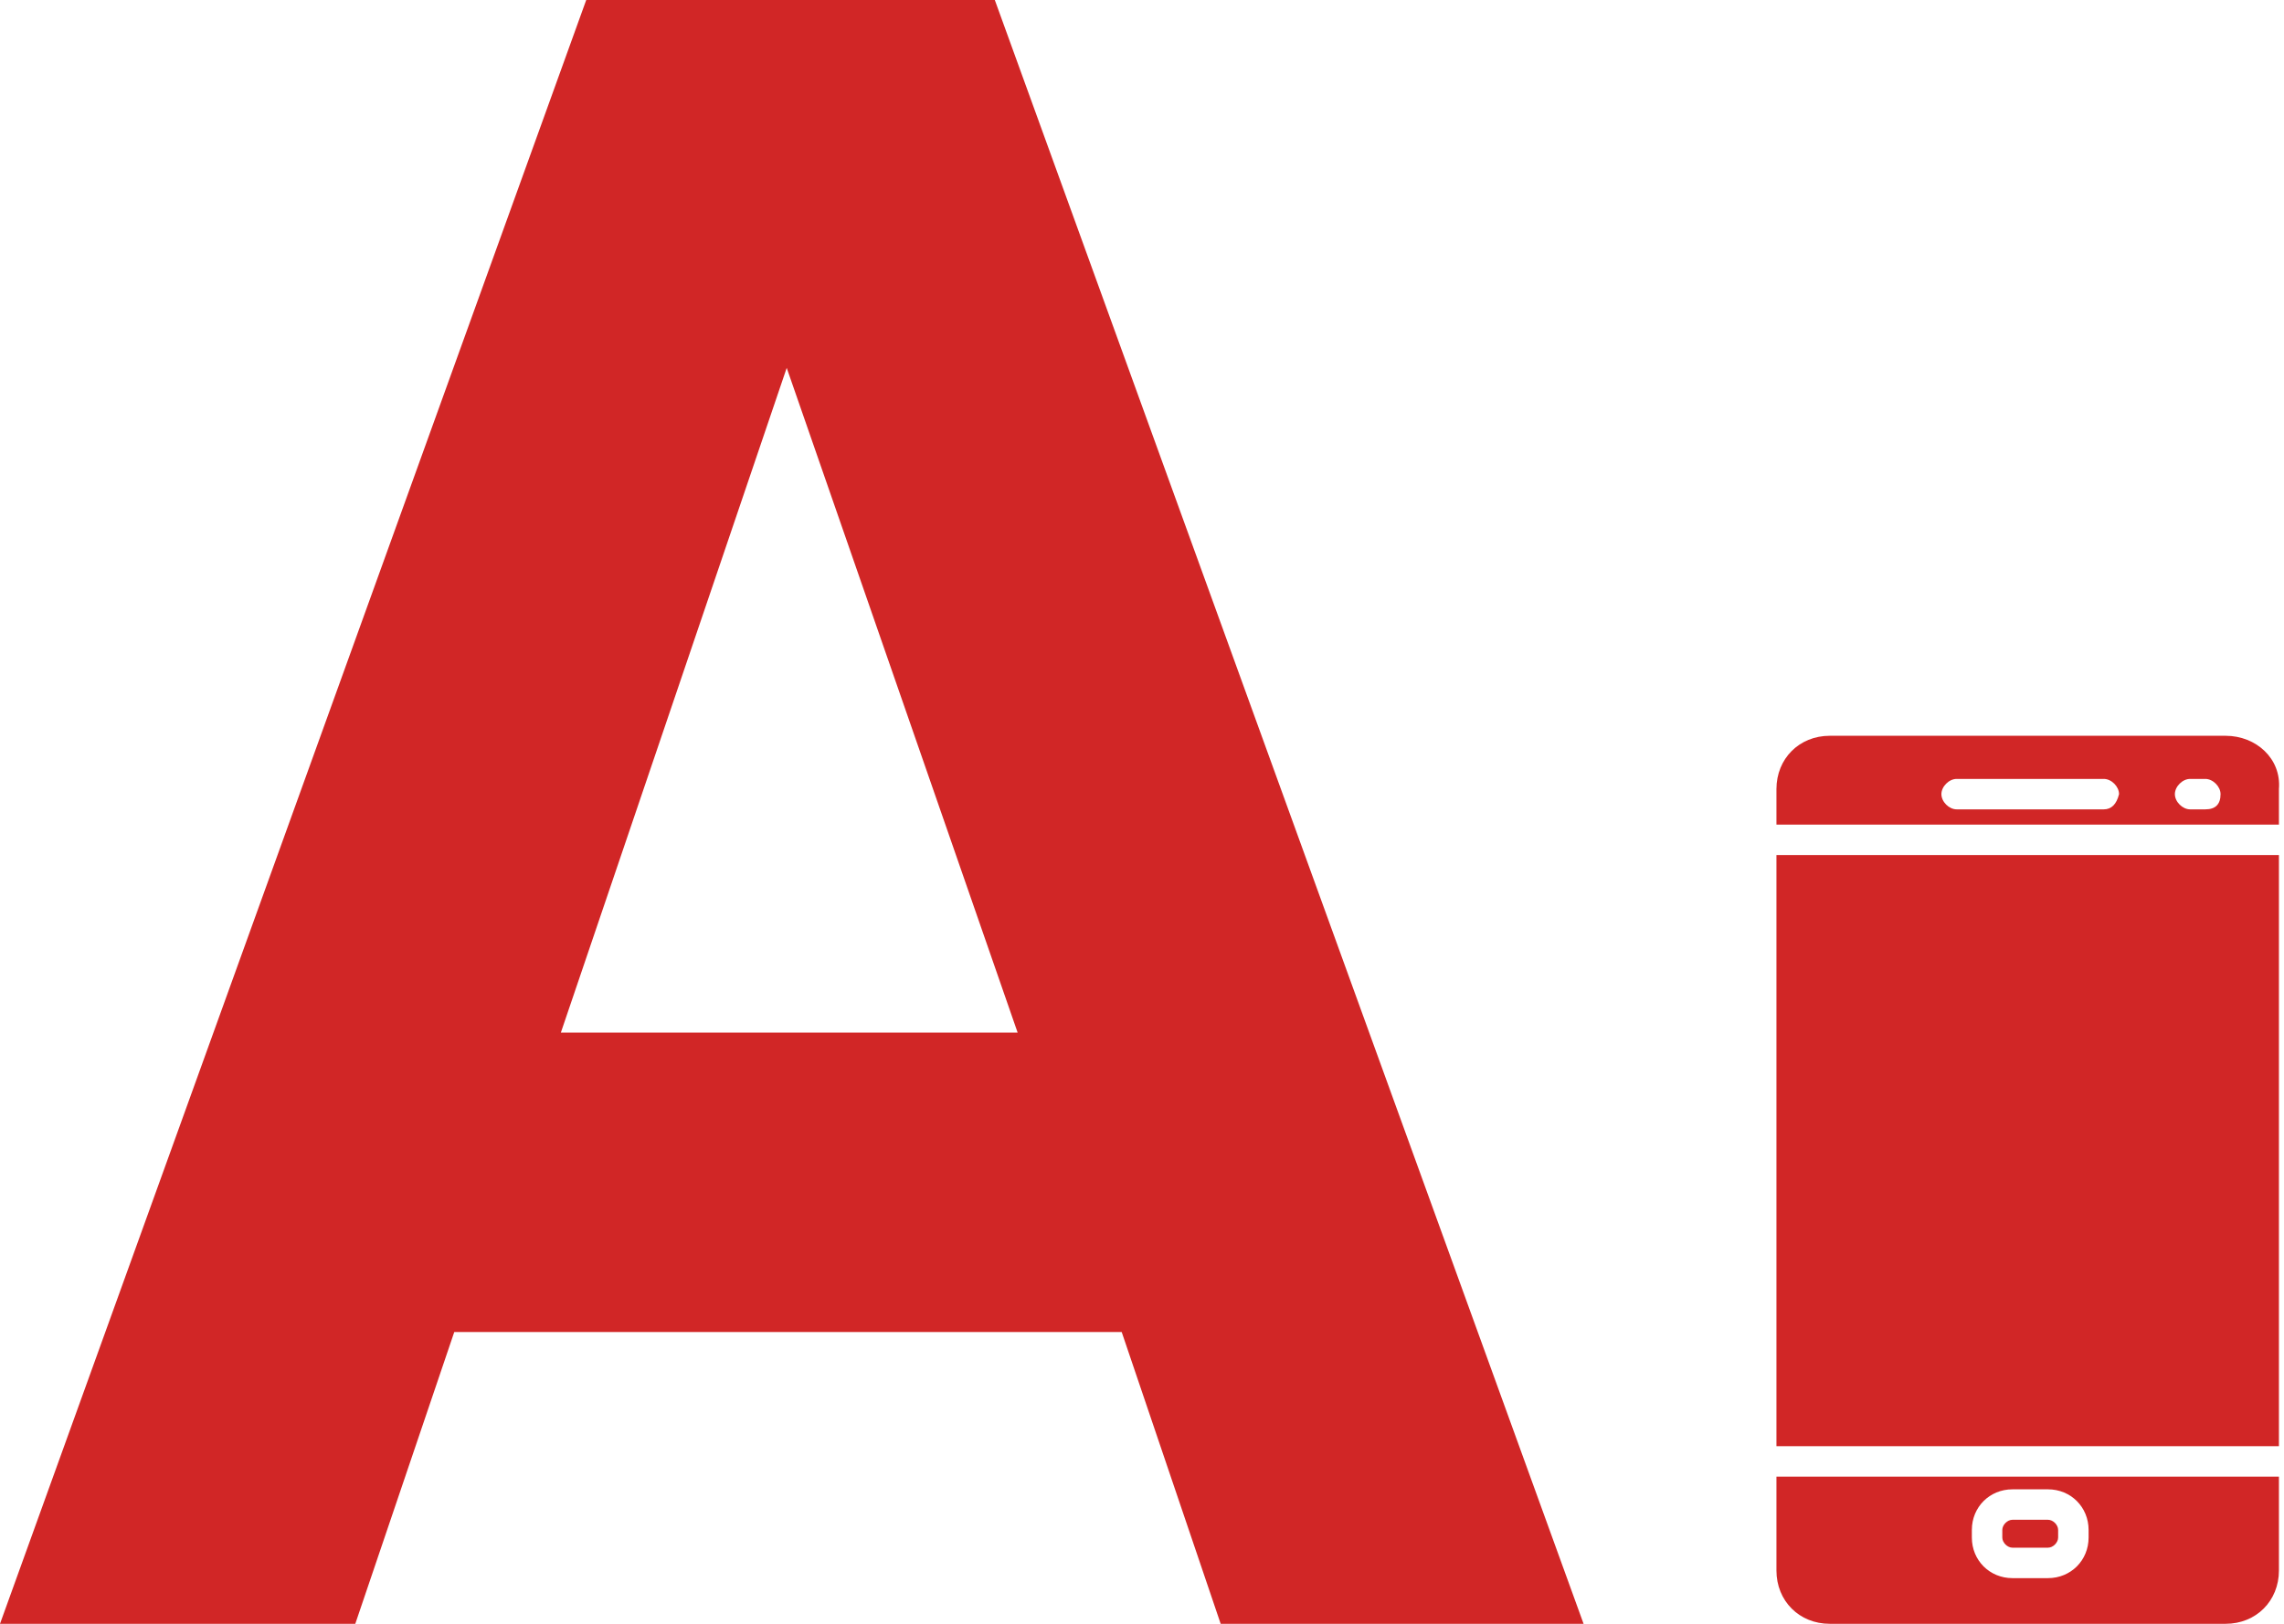 <svg width="90" height="64" fill="none" xmlns="http://www.w3.org/2000/svg"><path d="M87.7 29H72.1c-1.2 0-2.1.9-2.1 2.1v1.4h19.8v-1.4c.1-1.2-.9-2.1-2.1-2.1zm-4.8 2.9h-5.8c-.3 0-.6-.3-.6-.6s.3-.6.6-.6h5.8c.3 0 .6.3.6.6-.1.4-.3.6-.6.6zm4 0h-.6c-.3 0-.6-.3-.6-.6s.3-.6.6-.6h.6c.3 0 .6.3.6.6 0 .4-.2.6-.6.6zm-6.2 28h-1.4c-.2 0-.4.2-.4.4v.3c0 .2.2.4.4.4h1.4c.2 0 .4-.2.4-.4v-.3c0-.2-.2-.4-.4-.4zm9.1-26.2H70V57h19.8V33.7z" fill="#D12626"/><path d="M70 58.2v3.7c0 1.2.9 2.1 2.1 2.1h15.6c1.2 0 2.1-.9 2.1-2.1v-3.7H70zm12.3 2.4c0 .9-.7 1.6-1.6 1.6h-1.4c-.9 0-1.6-.7-1.6-1.6v-.3c0-.9.7-1.6 1.6-1.6h1.4c.9 0 1.6.7 1.6 1.6v.3zM48.1 64l-3.9-11.5H17.9L14 64H0L23.1 0h16.1l23.2 64H48.1zm-26-23.3h18L31 14.5l-8.9 26.2z" fill="#D12626"/></svg>